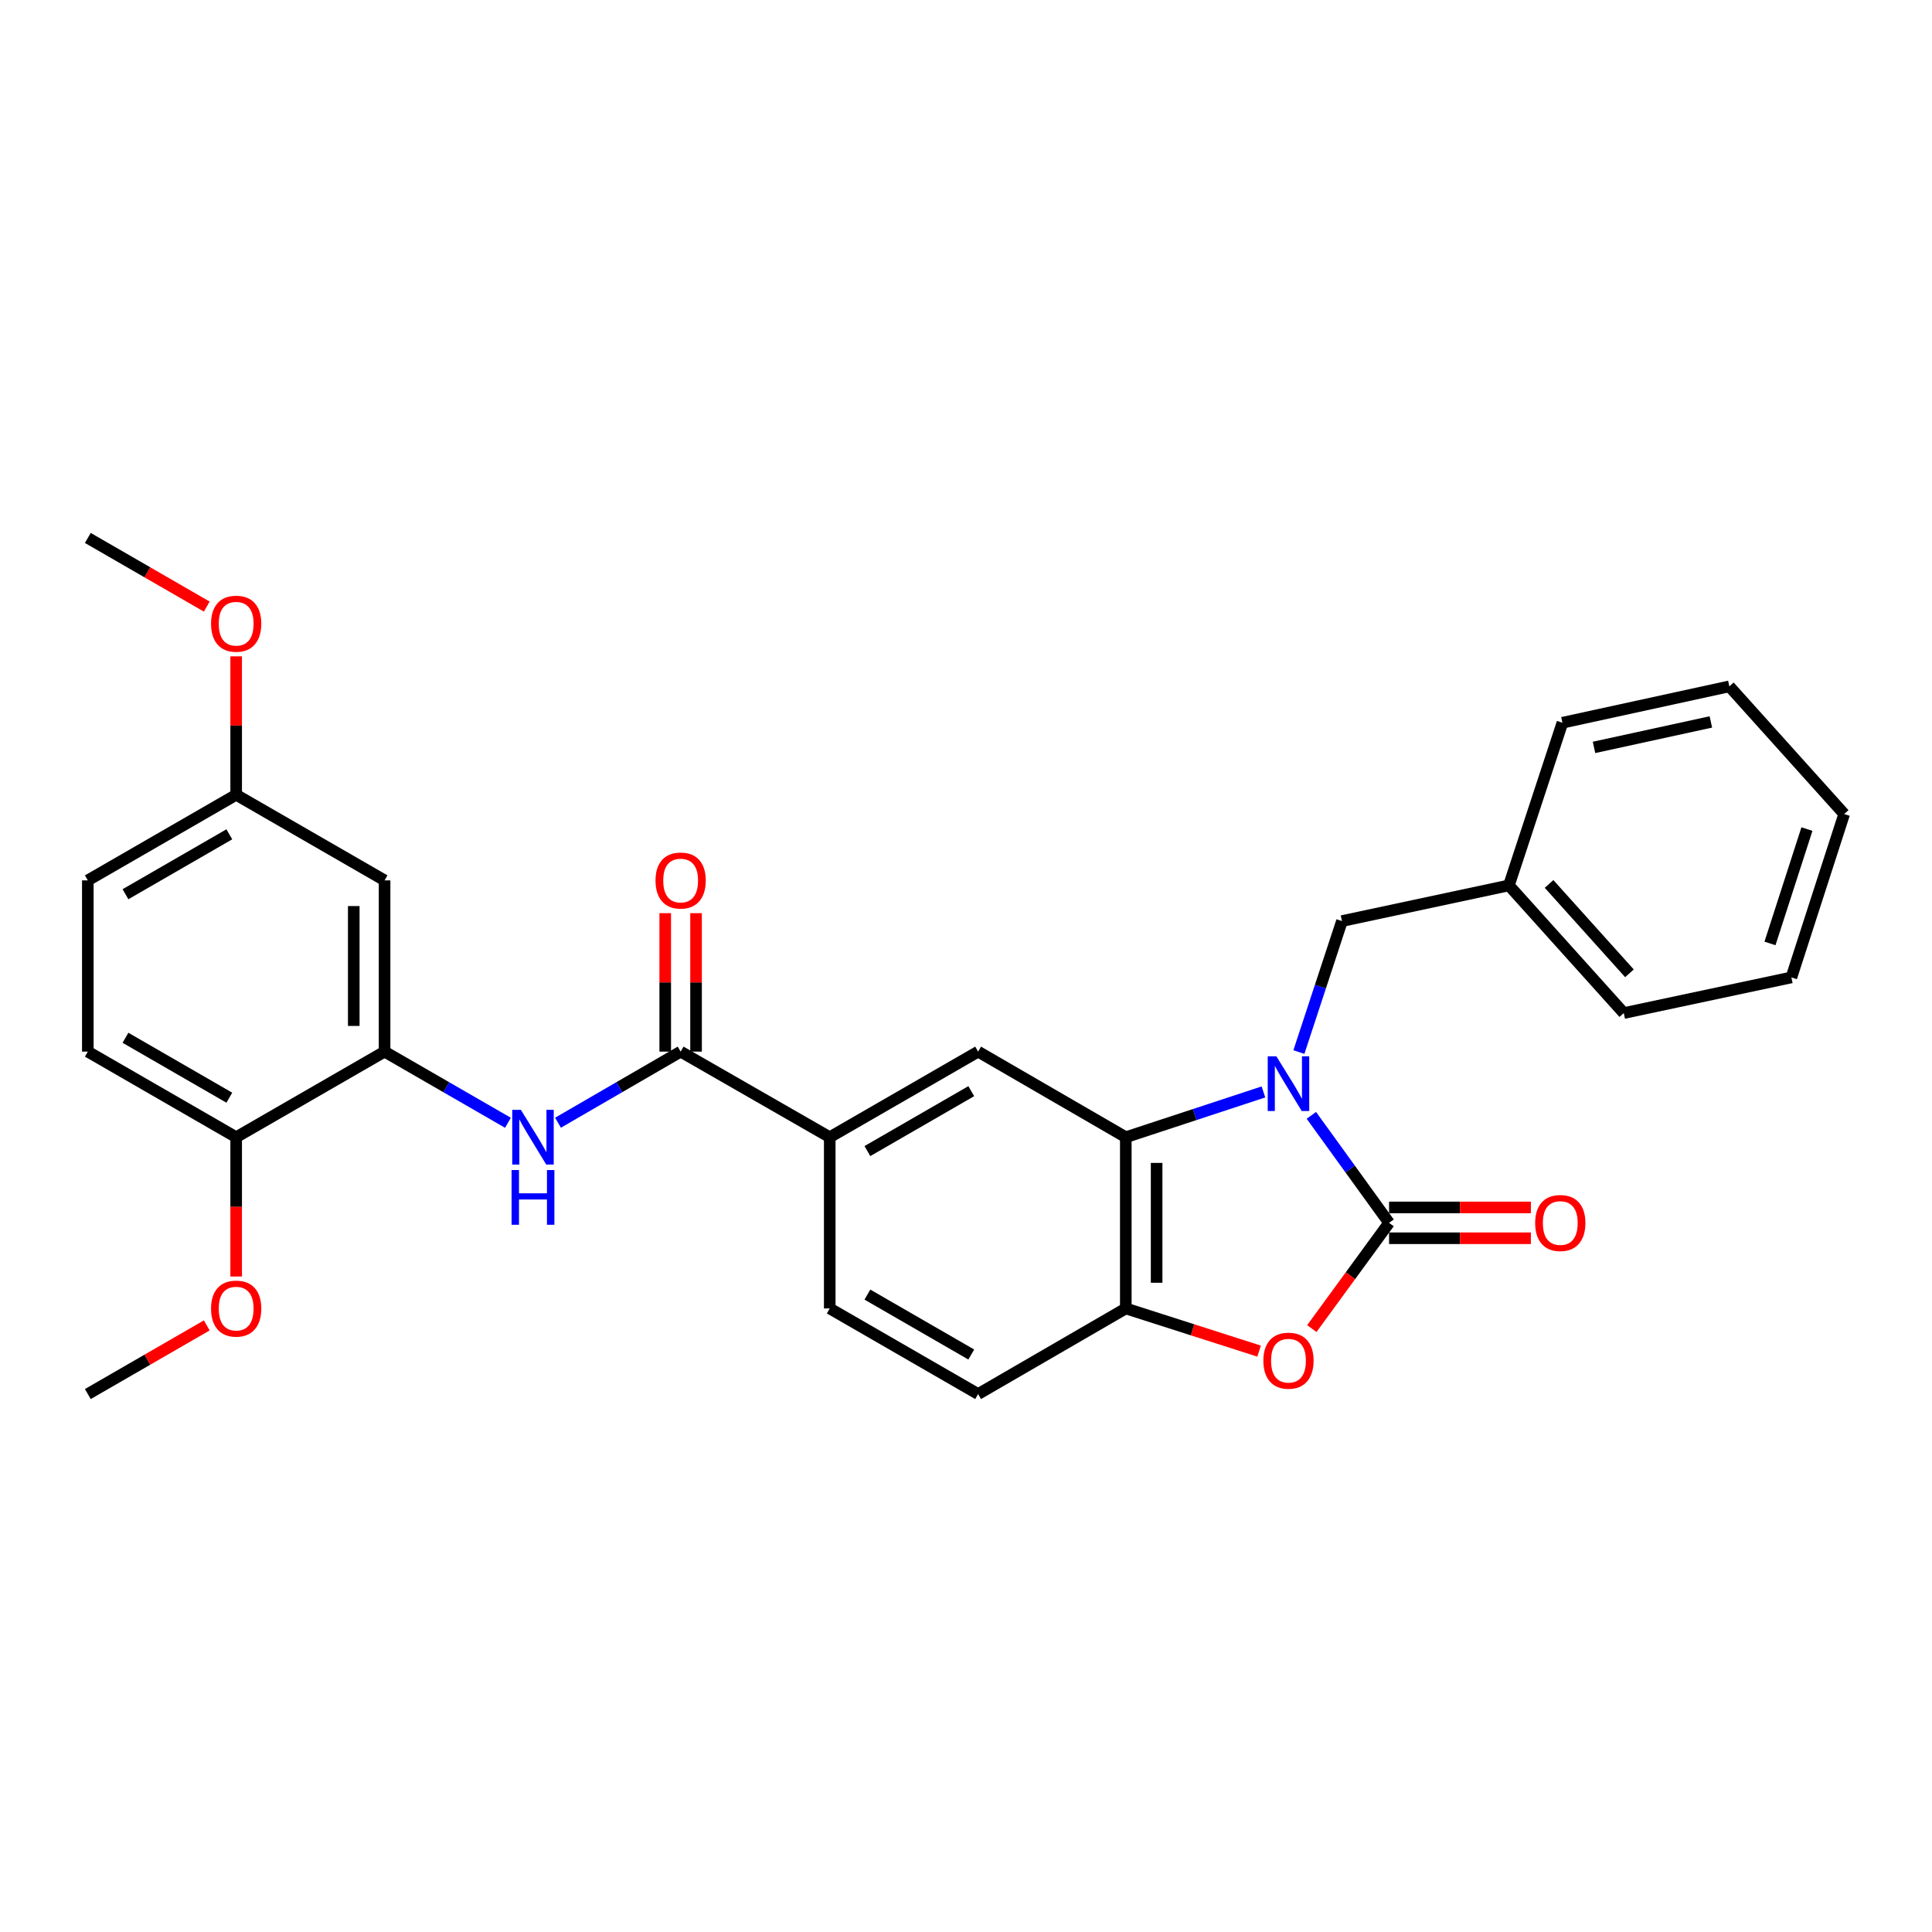 <?xml version='1.0' encoding='iso-8859-1'?>
<svg version='1.1' baseProfile='full'
              xmlns='http://www.w3.org/2000/svg'
                      xmlns:rdkit='http://www.rdkit.org/xml'
                      xmlns:xlink='http://www.w3.org/1999/xlink'
                  xml:space='preserve'
width='1000px' height='1000px' viewBox='0 0 1000 1000'>
<!-- END OF HEADER -->
<rect style='opacity:1.0;fill:#FFFFFF;stroke:none' width='1000' height='1000' x='0' y='0'> </rect>
<path class='bond-0' d='M 678.758,577.302 L 698.87,605.124' style='fill:none;fill-rule:evenodd;stroke:#0000FF;stroke-width:6px;stroke-linecap:butt;stroke-linejoin:miter;stroke-opacity:1' />
<path class='bond-0' d='M 698.87,605.124 L 718.982,632.945' style='fill:none;fill-rule:evenodd;stroke:#000000;stroke-width:6px;stroke-linecap:butt;stroke-linejoin:miter;stroke-opacity:1' />
<path class='bond-1' d='M 653.959,565.183 L 618.336,576.904' style='fill:none;fill-rule:evenodd;stroke:#0000FF;stroke-width:6px;stroke-linecap:butt;stroke-linejoin:miter;stroke-opacity:1' />
<path class='bond-1' d='M 618.336,576.904 L 582.713,588.624' style='fill:none;fill-rule:evenodd;stroke:#000000;stroke-width:6px;stroke-linecap:butt;stroke-linejoin:miter;stroke-opacity:1' />
<path class='bond-9' d='M 672.301,544.545 L 683.451,510.645' style='fill:none;fill-rule:evenodd;stroke:#0000FF;stroke-width:6px;stroke-linecap:butt;stroke-linejoin:miter;stroke-opacity:1' />
<path class='bond-9' d='M 683.451,510.645 L 694.601,476.745' style='fill:none;fill-rule:evenodd;stroke:#000000;stroke-width:6px;stroke-linecap:butt;stroke-linejoin:miter;stroke-opacity:1' />
<path class='bond-2' d='M 718.982,632.945 L 698.986,660.314' style='fill:none;fill-rule:evenodd;stroke:#000000;stroke-width:6px;stroke-linecap:butt;stroke-linejoin:miter;stroke-opacity:1' />
<path class='bond-2' d='M 698.986,660.314 L 678.99,687.682' style='fill:none;fill-rule:evenodd;stroke:#FF0000;stroke-width:6px;stroke-linecap:butt;stroke-linejoin:miter;stroke-opacity:1' />
<path class='bond-11' d='M 718.982,640.922 L 755.682,640.922' style='fill:none;fill-rule:evenodd;stroke:#000000;stroke-width:6px;stroke-linecap:butt;stroke-linejoin:miter;stroke-opacity:1' />
<path class='bond-11' d='M 755.682,640.922 L 792.382,640.922' style='fill:none;fill-rule:evenodd;stroke:#FF0000;stroke-width:6px;stroke-linecap:butt;stroke-linejoin:miter;stroke-opacity:1' />
<path class='bond-11' d='M 718.982,624.969 L 755.682,624.969' style='fill:none;fill-rule:evenodd;stroke:#000000;stroke-width:6px;stroke-linecap:butt;stroke-linejoin:miter;stroke-opacity:1' />
<path class='bond-11' d='M 755.682,624.969 L 792.382,624.969' style='fill:none;fill-rule:evenodd;stroke:#FF0000;stroke-width:6px;stroke-linecap:butt;stroke-linejoin:miter;stroke-opacity:1' />
<path class='bond-3' d='M 582.713,588.624 L 582.713,677.249' style='fill:none;fill-rule:evenodd;stroke:#000000;stroke-width:6px;stroke-linecap:butt;stroke-linejoin:miter;stroke-opacity:1' />
<path class='bond-3' d='M 598.665,601.918 L 598.665,663.955' style='fill:none;fill-rule:evenodd;stroke:#000000;stroke-width:6px;stroke-linecap:butt;stroke-linejoin:miter;stroke-opacity:1' />
<path class='bond-6' d='M 582.713,588.624 L 506.275,544.321' style='fill:none;fill-rule:evenodd;stroke:#000000;stroke-width:6px;stroke-linecap:butt;stroke-linejoin:miter;stroke-opacity:1' />
<path class='bond-29' d='M 651.705,699.338 L 617.209,688.293' style='fill:none;fill-rule:evenodd;stroke:#FF0000;stroke-width:6px;stroke-linecap:butt;stroke-linejoin:miter;stroke-opacity:1' />
<path class='bond-29' d='M 617.209,688.293 L 582.713,677.249' style='fill:none;fill-rule:evenodd;stroke:#000000;stroke-width:6px;stroke-linecap:butt;stroke-linejoin:miter;stroke-opacity:1' />
<path class='bond-14' d='M 582.713,677.249 L 506.275,721.561' style='fill:none;fill-rule:evenodd;stroke:#000000;stroke-width:6px;stroke-linecap:butt;stroke-linejoin:miter;stroke-opacity:1' />
<path class='bond-4' d='M 352.299,544.321 L 429.473,588.624' style='fill:none;fill-rule:evenodd;stroke:#000000;stroke-width:6px;stroke-linecap:butt;stroke-linejoin:miter;stroke-opacity:1' />
<path class='bond-5' d='M 352.299,544.321 L 320.558,562.72' style='fill:none;fill-rule:evenodd;stroke:#000000;stroke-width:6px;stroke-linecap:butt;stroke-linejoin:miter;stroke-opacity:1' />
<path class='bond-5' d='M 320.558,562.72 L 288.818,581.119' style='fill:none;fill-rule:evenodd;stroke:#0000FF;stroke-width:6px;stroke-linecap:butt;stroke-linejoin:miter;stroke-opacity:1' />
<path class='bond-13' d='M 360.275,544.321 L 360.275,508.488' style='fill:none;fill-rule:evenodd;stroke:#000000;stroke-width:6px;stroke-linecap:butt;stroke-linejoin:miter;stroke-opacity:1' />
<path class='bond-13' d='M 360.275,508.488 L 360.275,472.655' style='fill:none;fill-rule:evenodd;stroke:#FF0000;stroke-width:6px;stroke-linecap:butt;stroke-linejoin:miter;stroke-opacity:1' />
<path class='bond-13' d='M 344.322,544.321 L 344.322,508.488' style='fill:none;fill-rule:evenodd;stroke:#000000;stroke-width:6px;stroke-linecap:butt;stroke-linejoin:miter;stroke-opacity:1' />
<path class='bond-13' d='M 344.322,508.488 L 344.322,472.655' style='fill:none;fill-rule:evenodd;stroke:#FF0000;stroke-width:6px;stroke-linecap:butt;stroke-linejoin:miter;stroke-opacity:1' />
<path class='bond-7' d='M 262.912,581.151 L 230.985,562.736' style='fill:none;fill-rule:evenodd;stroke:#0000FF;stroke-width:6px;stroke-linecap:butt;stroke-linejoin:miter;stroke-opacity:1' />
<path class='bond-7' d='M 230.985,562.736 L 199.058,544.321' style='fill:none;fill-rule:evenodd;stroke:#000000;stroke-width:6px;stroke-linecap:butt;stroke-linejoin:miter;stroke-opacity:1' />
<path class='bond-8' d='M 506.275,544.321 L 429.473,588.624' style='fill:none;fill-rule:evenodd;stroke:#000000;stroke-width:6px;stroke-linecap:butt;stroke-linejoin:miter;stroke-opacity:1' />
<path class='bond-8' d='M 502.725,564.785 L 448.964,595.797' style='fill:none;fill-rule:evenodd;stroke:#000000;stroke-width:6px;stroke-linecap:butt;stroke-linejoin:miter;stroke-opacity:1' />
<path class='bond-10' d='M 199.058,544.321 L 199.058,455.679' style='fill:none;fill-rule:evenodd;stroke:#000000;stroke-width:6px;stroke-linecap:butt;stroke-linejoin:miter;stroke-opacity:1' />
<path class='bond-10' d='M 183.106,531.025 L 183.106,468.975' style='fill:none;fill-rule:evenodd;stroke:#000000;stroke-width:6px;stroke-linecap:butt;stroke-linejoin:miter;stroke-opacity:1' />
<path class='bond-12' d='M 199.058,544.321 L 122.239,588.624' style='fill:none;fill-rule:evenodd;stroke:#000000;stroke-width:6px;stroke-linecap:butt;stroke-linejoin:miter;stroke-opacity:1' />
<path class='bond-15' d='M 429.473,588.624 L 429.473,677.249' style='fill:none;fill-rule:evenodd;stroke:#000000;stroke-width:6px;stroke-linecap:butt;stroke-linejoin:miter;stroke-opacity:1' />
<path class='bond-18' d='M 694.601,476.745 L 781.01,458.285' style='fill:none;fill-rule:evenodd;stroke:#000000;stroke-width:6px;stroke-linecap:butt;stroke-linejoin:miter;stroke-opacity:1' />
<path class='bond-17' d='M 199.058,455.679 L 122.239,411.376' style='fill:none;fill-rule:evenodd;stroke:#000000;stroke-width:6px;stroke-linecap:butt;stroke-linejoin:miter;stroke-opacity:1' />
<path class='bond-16' d='M 122.239,588.624 L 45.455,544.321' style='fill:none;fill-rule:evenodd;stroke:#000000;stroke-width:6px;stroke-linecap:butt;stroke-linejoin:miter;stroke-opacity:1' />
<path class='bond-16' d='M 118.693,568.162 L 64.945,537.149' style='fill:none;fill-rule:evenodd;stroke:#000000;stroke-width:6px;stroke-linecap:butt;stroke-linejoin:miter;stroke-opacity:1' />
<path class='bond-20' d='M 122.239,588.624 L 122.239,624.669' style='fill:none;fill-rule:evenodd;stroke:#000000;stroke-width:6px;stroke-linecap:butt;stroke-linejoin:miter;stroke-opacity:1' />
<path class='bond-20' d='M 122.239,624.669 L 122.239,660.713' style='fill:none;fill-rule:evenodd;stroke:#FF0000;stroke-width:6px;stroke-linecap:butt;stroke-linejoin:miter;stroke-opacity:1' />
<path class='bond-30' d='M 506.275,721.561 L 429.473,677.249' style='fill:none;fill-rule:evenodd;stroke:#000000;stroke-width:6px;stroke-linecap:butt;stroke-linejoin:miter;stroke-opacity:1' />
<path class='bond-30' d='M 502.727,701.097 L 448.965,670.078' style='fill:none;fill-rule:evenodd;stroke:#000000;stroke-width:6px;stroke-linecap:butt;stroke-linejoin:miter;stroke-opacity:1' />
<path class='bond-19' d='M 45.455,544.321 L 45.455,455.679' style='fill:none;fill-rule:evenodd;stroke:#000000;stroke-width:6px;stroke-linecap:butt;stroke-linejoin:miter;stroke-opacity:1' />
<path class='bond-21' d='M 122.239,411.376 L 122.239,375.551' style='fill:none;fill-rule:evenodd;stroke:#000000;stroke-width:6px;stroke-linecap:butt;stroke-linejoin:miter;stroke-opacity:1' />
<path class='bond-21' d='M 122.239,375.551 L 122.239,339.727' style='fill:none;fill-rule:evenodd;stroke:#FF0000;stroke-width:6px;stroke-linecap:butt;stroke-linejoin:miter;stroke-opacity:1' />
<path class='bond-32' d='M 122.239,411.376 L 45.455,455.679' style='fill:none;fill-rule:evenodd;stroke:#000000;stroke-width:6px;stroke-linecap:butt;stroke-linejoin:miter;stroke-opacity:1' />
<path class='bond-32' d='M 118.693,431.838 L 64.945,462.851' style='fill:none;fill-rule:evenodd;stroke:#000000;stroke-width:6px;stroke-linecap:butt;stroke-linejoin:miter;stroke-opacity:1' />
<path class='bond-22' d='M 781.01,458.285 L 840.459,524.363' style='fill:none;fill-rule:evenodd;stroke:#000000;stroke-width:6px;stroke-linecap:butt;stroke-linejoin:miter;stroke-opacity:1' />
<path class='bond-22' d='M 801.787,457.527 L 843.401,503.782' style='fill:none;fill-rule:evenodd;stroke:#000000;stroke-width:6px;stroke-linecap:butt;stroke-linejoin:miter;stroke-opacity:1' />
<path class='bond-23' d='M 781.01,458.285 L 808.705,374.091' style='fill:none;fill-rule:evenodd;stroke:#000000;stroke-width:6px;stroke-linecap:butt;stroke-linejoin:miter;stroke-opacity:1' />
<path class='bond-24' d='M 107.022,686.03 L 76.239,703.795' style='fill:none;fill-rule:evenodd;stroke:#FF0000;stroke-width:6px;stroke-linecap:butt;stroke-linejoin:miter;stroke-opacity:1' />
<path class='bond-24' d='M 76.239,703.795 L 45.455,721.561' style='fill:none;fill-rule:evenodd;stroke:#000000;stroke-width:6px;stroke-linecap:butt;stroke-linejoin:miter;stroke-opacity:1' />
<path class='bond-25' d='M 107.022,313.97 L 76.239,296.205' style='fill:none;fill-rule:evenodd;stroke:#FF0000;stroke-width:6px;stroke-linecap:butt;stroke-linejoin:miter;stroke-opacity:1' />
<path class='bond-25' d='M 76.239,296.205 L 45.455,278.439' style='fill:none;fill-rule:evenodd;stroke:#000000;stroke-width:6px;stroke-linecap:butt;stroke-linejoin:miter;stroke-opacity:1' />
<path class='bond-27' d='M 840.459,524.363 L 927.223,505.911' style='fill:none;fill-rule:evenodd;stroke:#000000;stroke-width:6px;stroke-linecap:butt;stroke-linejoin:miter;stroke-opacity:1' />
<path class='bond-26' d='M 808.705,374.091 L 895.105,355.259' style='fill:none;fill-rule:evenodd;stroke:#000000;stroke-width:6px;stroke-linecap:butt;stroke-linejoin:miter;stroke-opacity:1' />
<path class='bond-26' d='M 825.063,386.853 L 885.543,373.67' style='fill:none;fill-rule:evenodd;stroke:#000000;stroke-width:6px;stroke-linecap:butt;stroke-linejoin:miter;stroke-opacity:1' />
<path class='bond-28' d='M 895.105,355.259 L 954.545,421.346' style='fill:none;fill-rule:evenodd;stroke:#000000;stroke-width:6px;stroke-linecap:butt;stroke-linejoin:miter;stroke-opacity:1' />
<path class='bond-31' d='M 927.223,505.911 L 954.545,421.346' style='fill:none;fill-rule:evenodd;stroke:#000000;stroke-width:6px;stroke-linecap:butt;stroke-linejoin:miter;stroke-opacity:1' />
<path class='bond-31' d='M 916.141,488.322 L 935.267,429.126' style='fill:none;fill-rule:evenodd;stroke:#000000;stroke-width:6px;stroke-linecap:butt;stroke-linejoin:miter;stroke-opacity:1' />
<path  class='atom-0' d='M 660.655 546.76
L 669.935 561.76
Q 670.855 563.24, 672.335 565.92
Q 673.815 568.6, 673.895 568.76
L 673.895 546.76
L 677.655 546.76
L 677.655 575.08
L 673.775 575.08
L 663.815 558.68
Q 662.655 556.76, 661.415 554.56
Q 660.215 552.36, 659.855 551.68
L 659.855 575.08
L 656.175 575.08
L 656.175 546.76
L 660.655 546.76
' fill='#0000FF'/>
<path  class='atom-3' d='M 653.915 704.288
Q 653.915 697.488, 657.275 693.688
Q 660.635 689.888, 666.915 689.888
Q 673.195 689.888, 676.555 693.688
Q 679.915 697.488, 679.915 704.288
Q 679.915 711.168, 676.515 715.088
Q 673.115 718.968, 666.915 718.968
Q 660.675 718.968, 657.275 715.088
Q 653.915 711.208, 653.915 704.288
M 666.915 715.768
Q 671.235 715.768, 673.555 712.888
Q 675.915 709.968, 675.915 704.288
Q 675.915 698.728, 673.555 695.928
Q 671.235 693.088, 666.915 693.088
Q 662.595 693.088, 660.235 695.888
Q 657.915 698.688, 657.915 704.288
Q 657.915 710.008, 660.235 712.888
Q 662.595 715.768, 666.915 715.768
' fill='#FF0000'/>
<path  class='atom-6' d='M 269.609 574.464
L 278.889 589.464
Q 279.809 590.944, 281.289 593.624
Q 282.769 596.304, 282.849 596.464
L 282.849 574.464
L 286.609 574.464
L 286.609 602.784
L 282.729 602.784
L 272.769 586.384
Q 271.609 584.464, 270.369 582.264
Q 269.169 580.064, 268.809 579.384
L 268.809 602.784
L 265.129 602.784
L 265.129 574.464
L 269.609 574.464
' fill='#0000FF'/>
<path  class='atom-6' d='M 264.789 605.616
L 268.629 605.616
L 268.629 617.656
L 283.109 617.656
L 283.109 605.616
L 286.949 605.616
L 286.949 633.936
L 283.109 633.936
L 283.109 620.856
L 268.629 620.856
L 268.629 633.936
L 264.789 633.936
L 264.789 605.616
' fill='#0000FF'/>
<path  class='atom-12' d='M 794.597 633.025
Q 794.597 626.225, 797.957 622.425
Q 801.317 618.625, 807.597 618.625
Q 813.877 618.625, 817.237 622.425
Q 820.597 626.225, 820.597 633.025
Q 820.597 639.905, 817.197 643.825
Q 813.797 647.705, 807.597 647.705
Q 801.357 647.705, 797.957 643.825
Q 794.597 639.945, 794.597 633.025
M 807.597 644.505
Q 811.917 644.505, 814.237 641.625
Q 816.597 638.705, 816.597 633.025
Q 816.597 627.465, 814.237 624.665
Q 811.917 621.825, 807.597 621.825
Q 803.277 621.825, 800.917 624.625
Q 798.597 627.425, 798.597 633.025
Q 798.597 638.745, 800.917 641.625
Q 803.277 644.505, 807.597 644.505
' fill='#FF0000'/>
<path  class='atom-14' d='M 339.299 455.759
Q 339.299 448.959, 342.659 445.159
Q 346.019 441.359, 352.299 441.359
Q 358.579 441.359, 361.939 445.159
Q 365.299 448.959, 365.299 455.759
Q 365.299 462.639, 361.899 466.559
Q 358.499 470.439, 352.299 470.439
Q 346.059 470.439, 342.659 466.559
Q 339.299 462.679, 339.299 455.759
M 352.299 467.239
Q 356.619 467.239, 358.939 464.359
Q 361.299 461.439, 361.299 455.759
Q 361.299 450.199, 358.939 447.399
Q 356.619 444.559, 352.299 444.559
Q 347.979 444.559, 345.619 447.359
Q 343.299 450.159, 343.299 455.759
Q 343.299 461.479, 345.619 464.359
Q 347.979 467.239, 352.299 467.239
' fill='#FF0000'/>
<path  class='atom-21' d='M 109.239 677.329
Q 109.239 670.529, 112.599 666.729
Q 115.959 662.929, 122.239 662.929
Q 128.519 662.929, 131.879 666.729
Q 135.239 670.529, 135.239 677.329
Q 135.239 684.209, 131.839 688.129
Q 128.439 692.009, 122.239 692.009
Q 115.999 692.009, 112.599 688.129
Q 109.239 684.249, 109.239 677.329
M 122.239 688.809
Q 126.559 688.809, 128.879 685.929
Q 131.239 683.009, 131.239 677.329
Q 131.239 671.769, 128.879 668.969
Q 126.559 666.129, 122.239 666.129
Q 117.919 666.129, 115.559 668.929
Q 113.239 671.729, 113.239 677.329
Q 113.239 683.049, 115.559 685.929
Q 117.919 688.809, 122.239 688.809
' fill='#FF0000'/>
<path  class='atom-22' d='M 109.239 322.831
Q 109.239 316.031, 112.599 312.231
Q 115.959 308.431, 122.239 308.431
Q 128.519 308.431, 131.879 312.231
Q 135.239 316.031, 135.239 322.831
Q 135.239 329.711, 131.839 333.631
Q 128.439 337.511, 122.239 337.511
Q 115.999 337.511, 112.599 333.631
Q 109.239 329.751, 109.239 322.831
M 122.239 334.311
Q 126.559 334.311, 128.879 331.431
Q 131.239 328.511, 131.239 322.831
Q 131.239 317.271, 128.879 314.471
Q 126.559 311.631, 122.239 311.631
Q 117.919 311.631, 115.559 314.431
Q 113.239 317.231, 113.239 322.831
Q 113.239 328.551, 115.559 331.431
Q 117.919 334.311, 122.239 334.311
' fill='#FF0000'/>
</svg>
